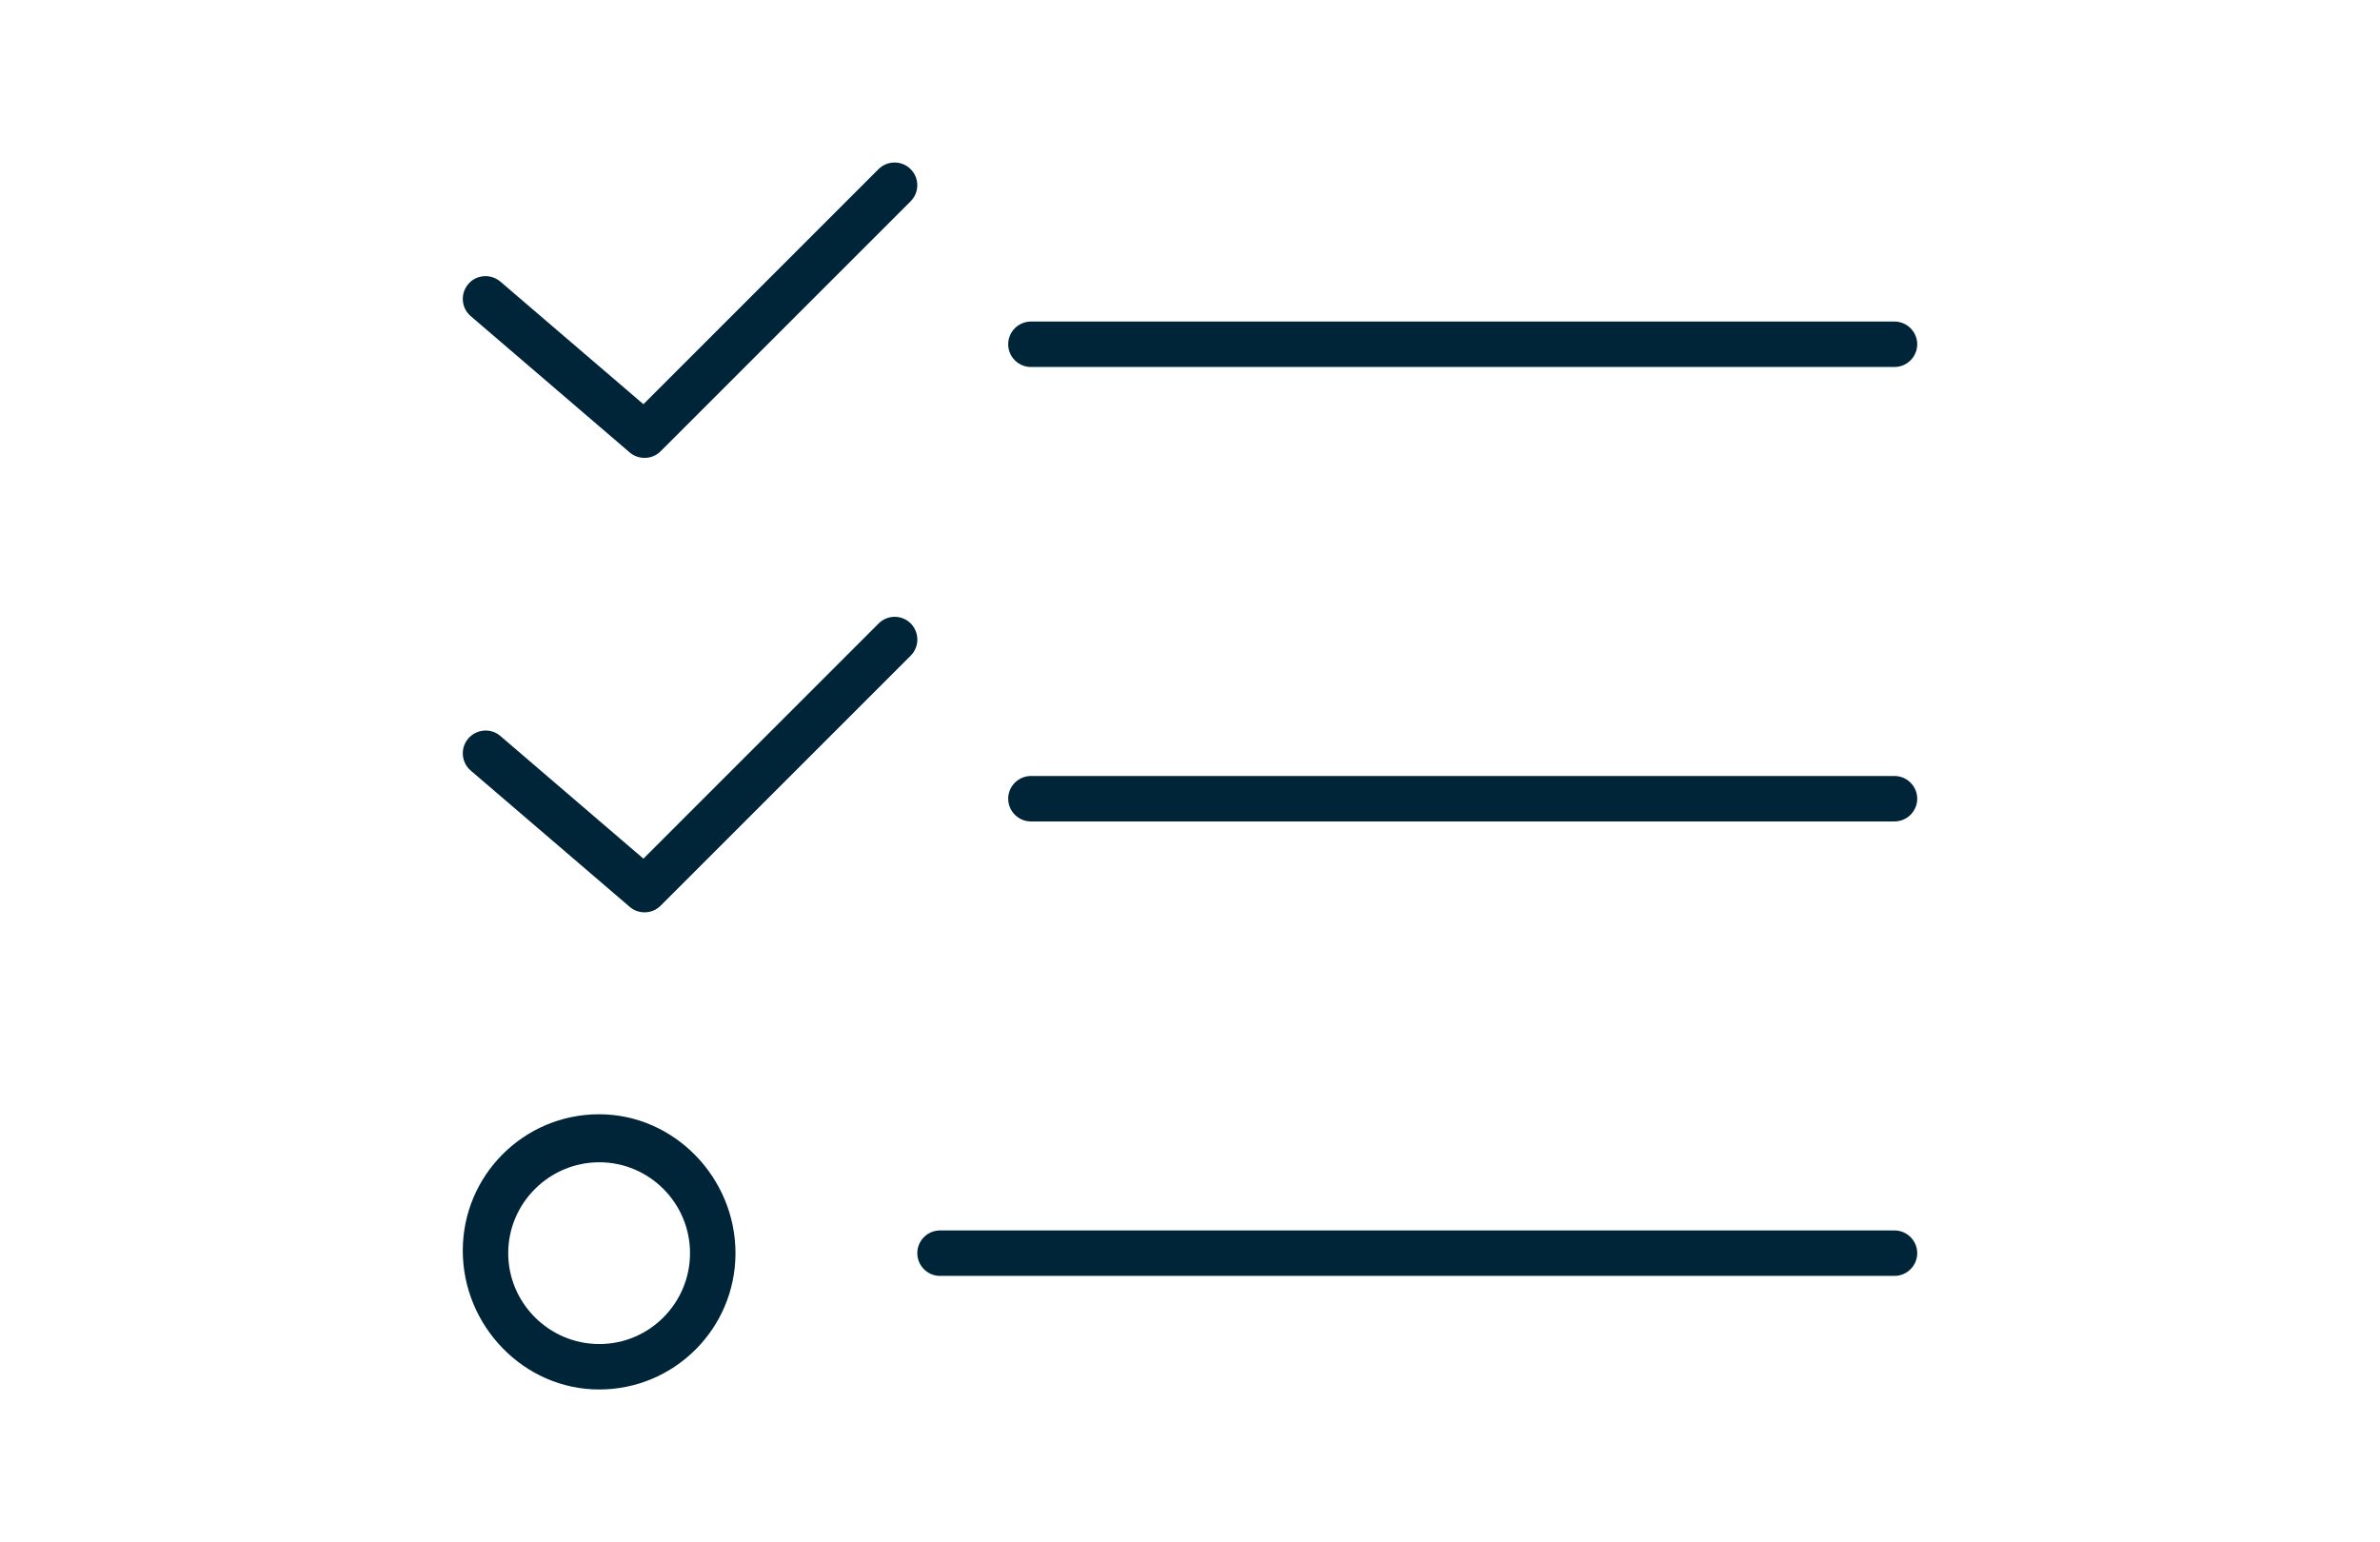 <?xml version="1.0" encoding="UTF-8"?> <svg xmlns="http://www.w3.org/2000/svg" xmlns:xlink="http://www.w3.org/1999/xlink" width="108px" height="70px" viewBox="0 0 108 70" version="1.1"><title>Icon-Shop-check</title><g id="Icon-Shop-check" stroke="none" stroke-width="1" fill="none" fill-rule="evenodd"><path d="M29.25,20.781 C29.516,20.781 29.778,20.681 29.979,20.479 L41.323,9.135 C41.726,8.733 41.726,8.08 41.323,7.677 C40.92,7.275 40.267,7.275 39.865,7.677 L29.197,18.345 L22.704,12.779 C22.269,12.413 21.616,12.459 21.25,12.892 C20.879,13.323 20.928,13.976 21.359,14.346 L28.577,20.536 C28.774,20.704 29.013,20.781 29.25,20.781 Z M85.969,16.656 C86.536,16.656 87,16.192 87,15.625 C87,15.058 86.537,14.594 85.969,14.594 L46.781,14.594 C46.214,14.594 45.75,15.057 45.75,15.625 C45.75,16.193 46.214,16.656 46.781,16.656 L85.969,16.656 Z M29.25,41.406 C29.516,41.406 29.778,41.306 29.979,41.104 L41.323,29.76 C41.728,29.354 41.728,28.709 41.329,28.296 C40.926,27.894 40.273,27.894 39.871,28.296 L29.197,38.97 L22.704,33.401 C22.269,33.027 21.616,33.092 21.25,33.517 C20.879,33.948 20.928,34.601 21.359,34.971 L28.577,41.159 C28.774,41.329 29.013,41.406 29.25,41.406 Z M85.969,37.281 C86.536,37.281 87,36.817 87,36.25 C87,35.683 86.536,35.219 85.969,35.219 L46.781,35.219 C46.214,35.219 45.75,35.683 45.75,36.25 C45.75,36.817 46.213,37.281 46.781,37.281 L85.969,37.281 Z M27.188,63.062 C30.604,63.062 33.375,60.292 33.375,56.875 C33.375,53.458 30.605,50.571 27.187,50.571 C23.77,50.571 21,53.342 21,56.759 C21,60.176 23.771,63.062 27.188,63.062 Z M27.195,61 C24.921,61 23.062,59.144 23.062,56.875 C23.062,54.606 24.921,52.75 27.195,52.75 C29.469,52.75 31.312,54.606 31.312,56.875 C31.312,59.144 29.47,61 27.195,61 Z M85.969,57.906 C86.537,57.906 87,57.443 87,56.875 C87,56.307 86.536,55.844 85.969,55.844 L42.656,55.844 C42.089,55.844 41.625,56.308 41.625,56.875 C41.625,57.442 42.088,57.906 42.656,57.906 L85.969,57.906 Z" id="" fill="#002539" fill-rule="nonzero"></path></g></svg> 